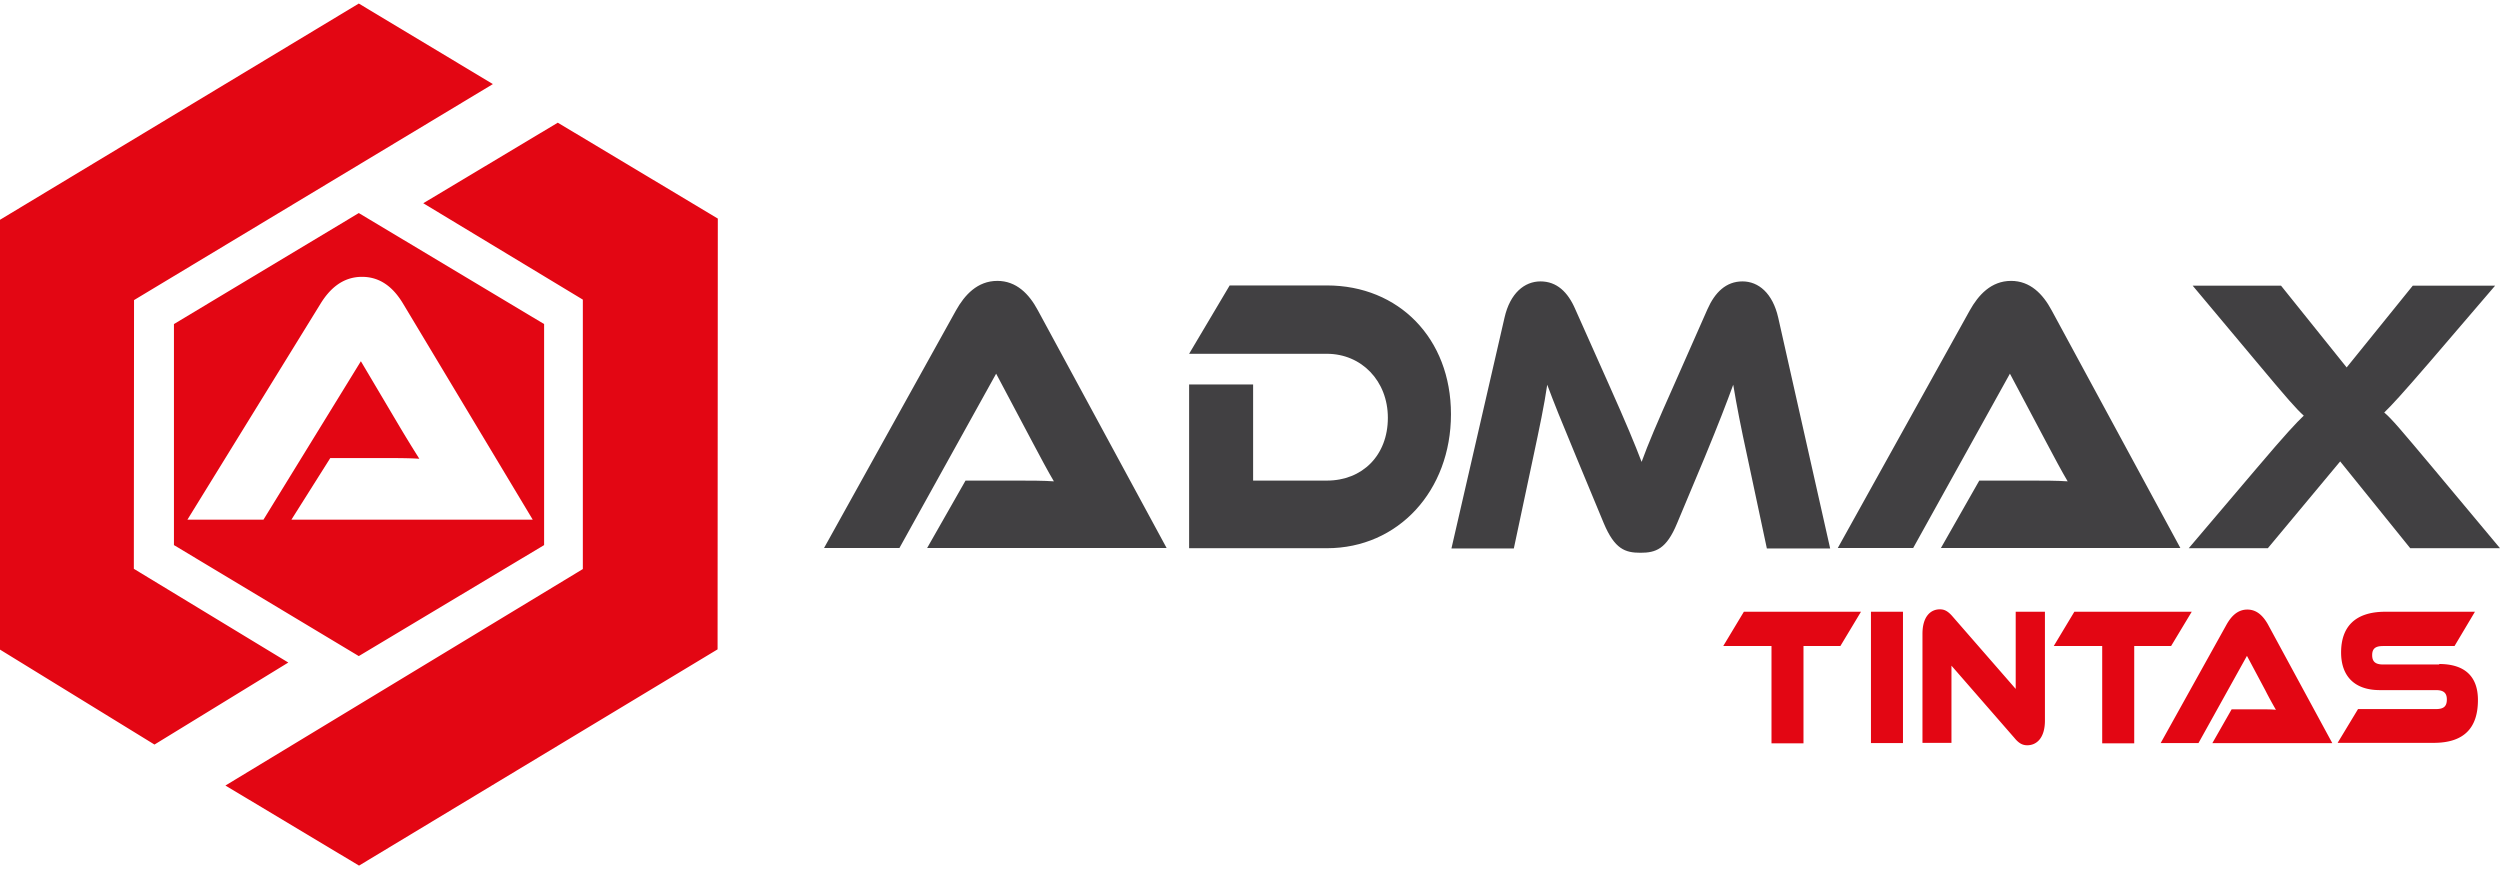 <svg xmlns="http://www.w3.org/2000/svg" viewBox="0 0 256 89" width="256" height="89"><path fill="#e30613" d="M36.74.362 0 22.506v44.013l15.819 9.723 13.702-8.398-15.816-9.598.02-27.517L50.47 8.61Zm20.377 12.201-13.774 8.248 16.34 9.87v27.59l-36.6 22.168 13.682 8.199L73.48 66.494l.024-44.113ZM36.74 21.817 17.812 33.183v22.634L36.74 67.183l18.977-11.366V33.183Zm.335 6.532c1.971 0 3.277 1.203 4.203 2.75l13.274 22.115H29.855v-.024l3.965-6.285h5.344c1.283 0 2.754 0 3.776.073a143.51 143.51 0 0 1-2.162-3.532l-3.824-6.456-9.975 16.224h-7.788l13.633-22.116c.878-1.424 2.185-2.75 4.25-2.75zM198.64 62.395c-.926 0-1.779.713-1.779 2.505v11.168h2.969v-7.903l6.458 7.412c.5.614.902.738 1.307.738.95 0 1.806-.738 1.806-2.53V62.642h-2.993v7.903l-6.46-7.413c-.523-.613-.903-.737-1.308-.737zm31.493.024c-1.022 0-1.661.714-2.113 1.5l-6.769 12.173h3.872l4.965-8.933 1.897 3.56c.332.663.784 1.472 1.069 1.963-.498-.05-1.235-.049-1.876-.049h-2.658l-1.973 3.46h12.278l-6.599-12.174c-.477-.835-1.12-1.5-2.093-1.5zm-51.56.223-2.113 3.511h4.941v9.964h3.276v-9.964h3.778l2.11-3.511zm13.013 0v13.45h3.279v-13.45Zm20.829 0-2.11 3.511h4.961v9.964h3.279v-9.964h3.775l2.114-3.511zm31.85 0c-3.207 0-4.536 1.644-4.536 4.172 0 2.308 1.26 3.853 3.968 3.853h5.744c.761 0 1.117.273 1.117.96 0 .712-.333.982-1.117.982h-7.978l-2.09 3.459h9.834c3.23 0 4.534-1.643 4.534-4.392 0-2.455-1.4-3.682-3.965-3.682v.049h-5.748c-.76 0-1.117-.27-1.117-.957 0-.687.358-.933 1.117-.933h7.316l2.09-3.511z"/><path fill="#414042" d="M102.126 28.763c-2.043 0-3.352 1.45-4.231 3.02l-13.512 24.33h7.72l9.902-17.85 3.775 7.12c.689 1.302 1.568 2.948 2.138 3.906-1.021-.074-2.492-.077-3.751-.077H98.87l-3.93 6.901h24.52l-13.18-24.33c-.903-1.693-2.208-3.02-4.155-3.02zm-7.186 27.35h-.014v.024zm110.994-27.35c-2.043 0-3.35 1.45-4.227 3.02l-13.516 24.33h7.72l9.905-17.85 3.776 7.12c.688 1.302 1.567 2.948 2.137 3.906-1.022-.074-2.496-.077-3.754-.077h-5.296l-3.927 6.901h24.517l-13.177-24.33c-.904-1.693-2.211-3.02-4.158-3.02zm-7.182 27.35h-.014v.024zm-41.006-27.298c-1.638 0-3.112 1.203-3.682 3.707l-5.437 23.64h6.389l1.993-9.38c.64-3.019 1.118-5.252 1.427-7.387.665 1.792 1.425 3.681 2.969 7.388l2.823 6.8c1.117 2.651 2.187 3.02 3.755 3.02 1.567 0 2.659-.369 3.751-3.02l2.828-6.751c1.448-3.51 2.231-5.547 2.92-7.437.357 2.16.783 4.344 1.448 7.388l1.996 9.379h6.482l-5.32-23.64c-.57-2.504-2.02-3.707-3.658-3.707-1.686 0-2.826 1.128-3.586 2.847l-3.372 7.635c-1.852 4.149-2.683 6.11-3.372 8.001-.712-1.866-1.543-3.877-3.396-8.025l-3.396-7.611c-.76-1.768-1.9-2.847-3.562-2.847zm-31.827.414-4.154 6.999h14.108c3.539 0 6.244 2.772 6.244 6.553 0 3.854-2.61 6.431-6.244 6.431h-7.554V39.37h-6.554v16.767h14.108c7.315 0 12.706-5.894 12.706-13.725 0-7.757-5.343-13.183-12.706-13.183zm98.612.025 6.458 7.708c3.301 3.952 4.133 4.888 4.917 5.6-.784.76-1.711 1.718-4.917 5.498l-6.861 8.077h8.099l7.406-8.888 7.175 8.888H256l-6.747-8.077c-3.397-4.05-4.346-5.18-5.107-5.819.784-.76 1.782-1.839 4.703-5.227l6.651-7.76h-8.433l-6.769 8.373-6.72-8.373z"/></svg>
